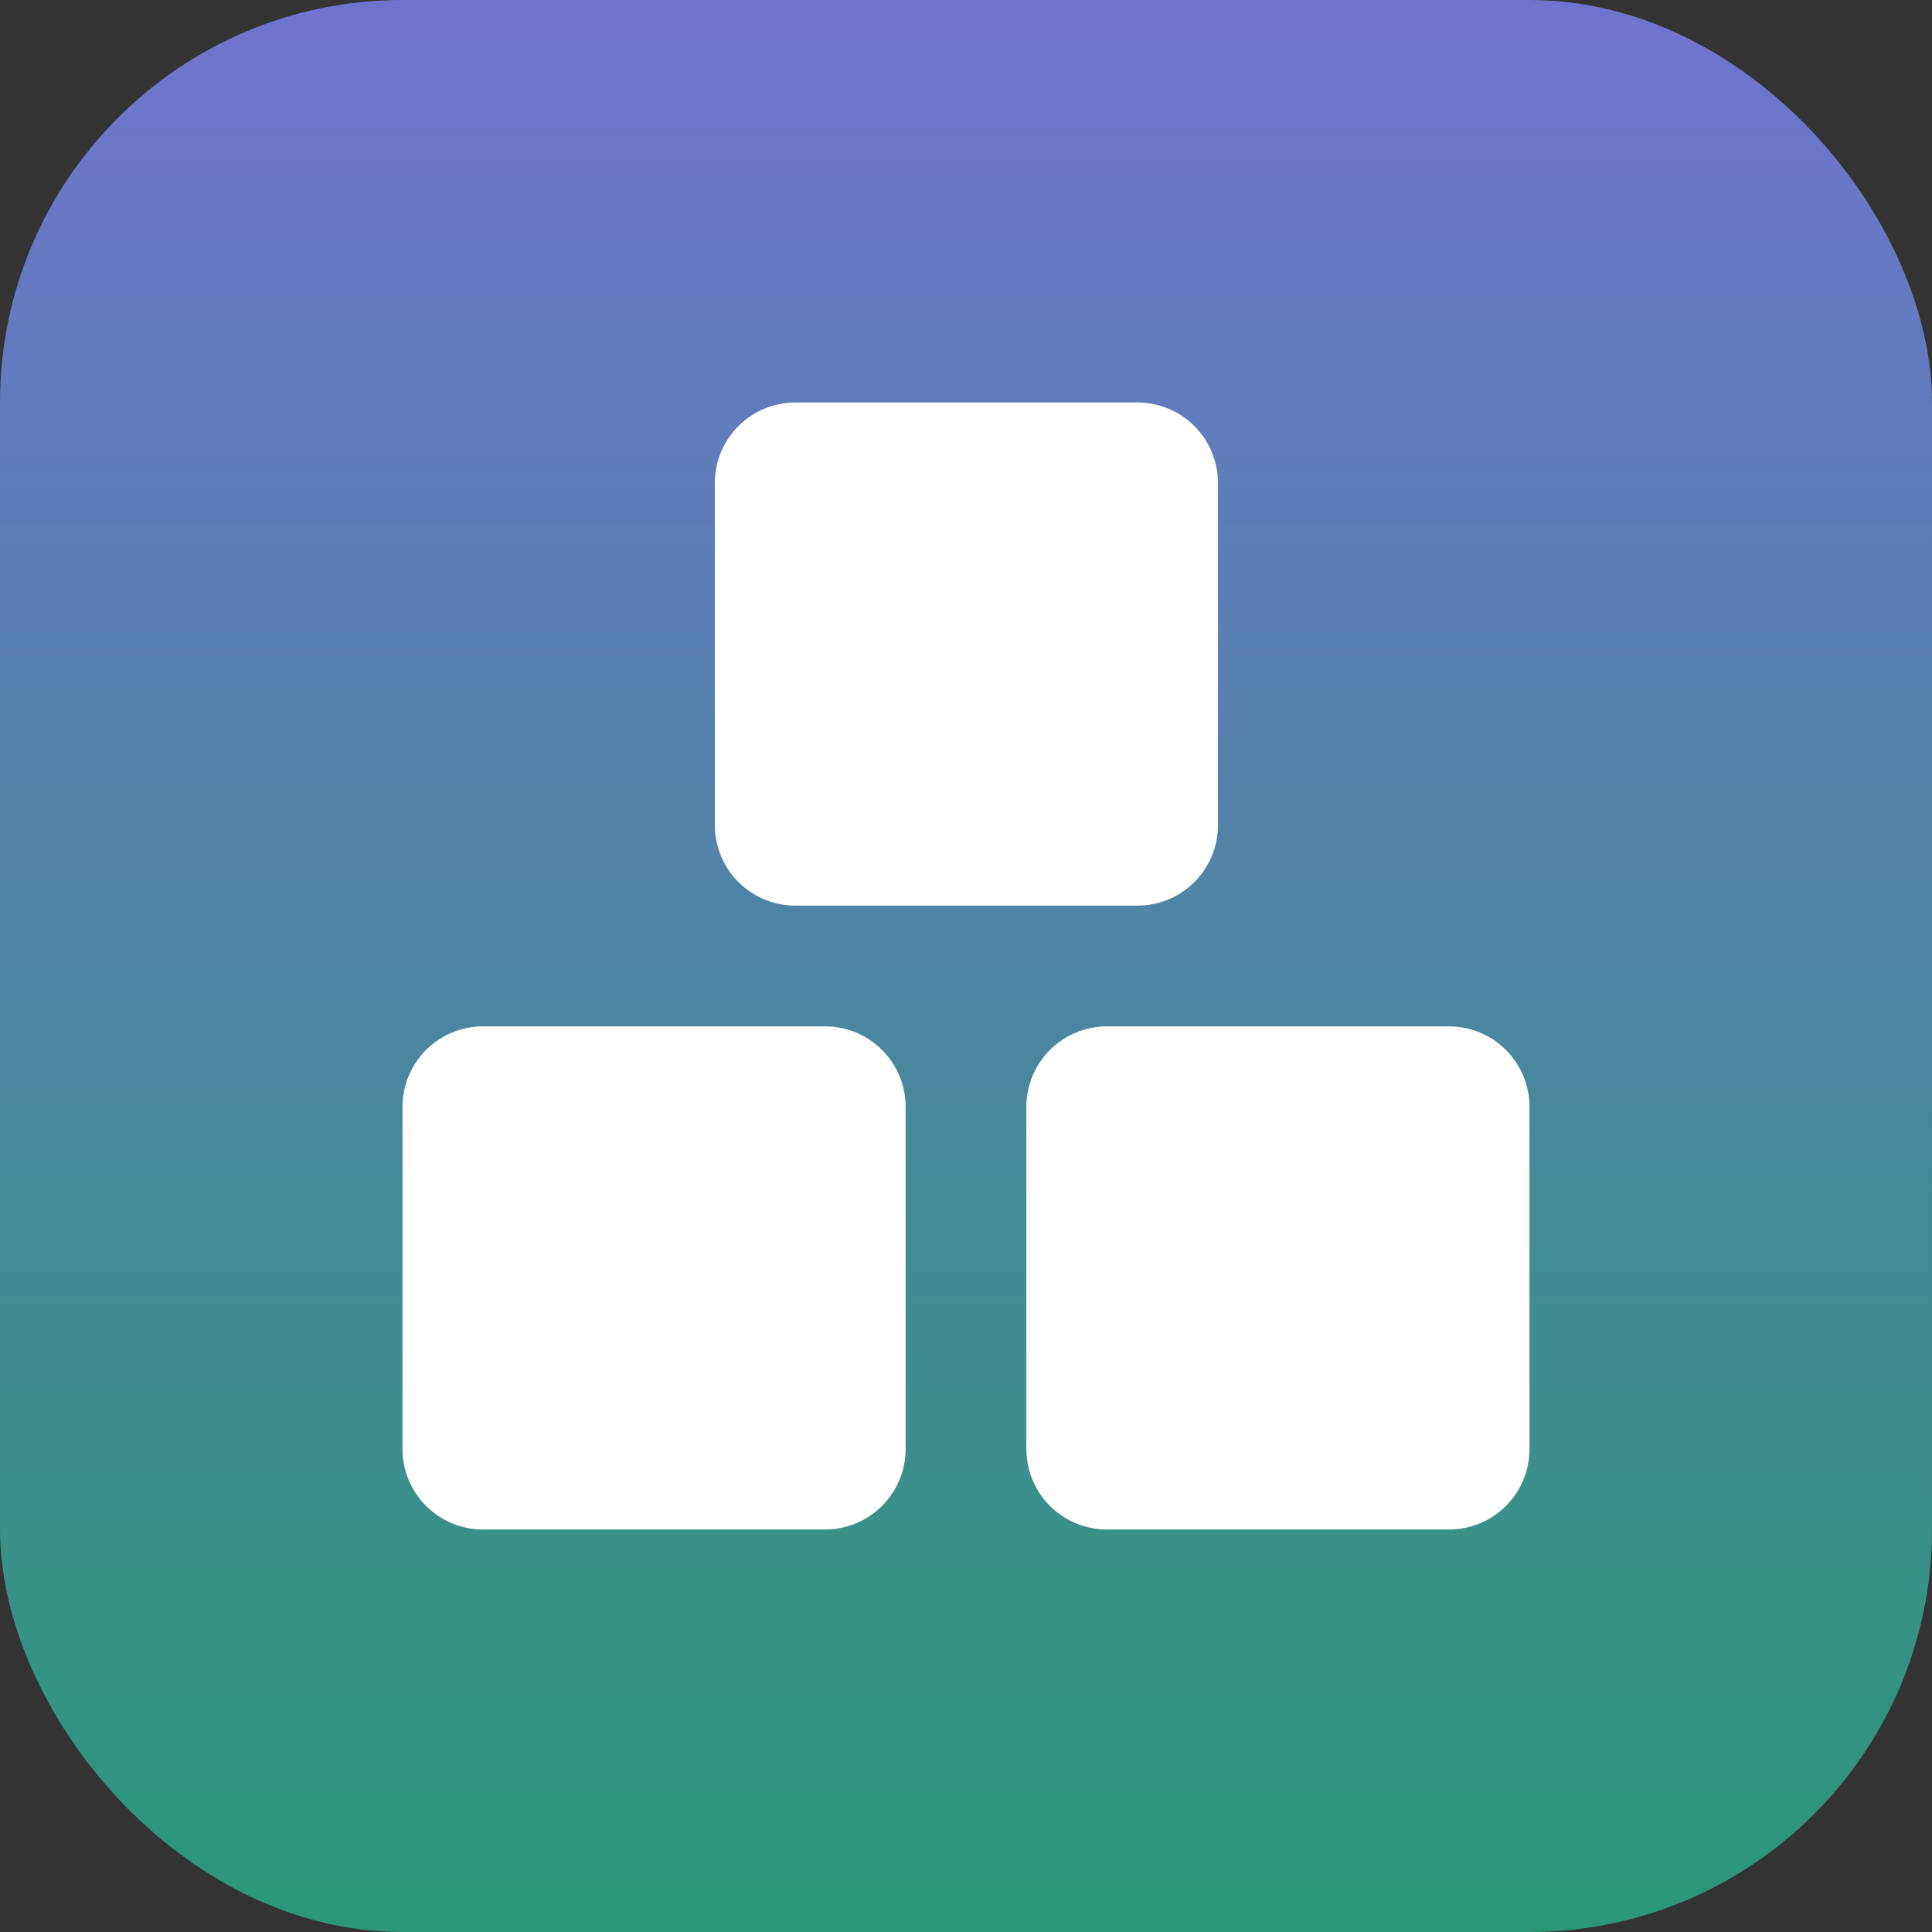 <?xml version="1.0" encoding="UTF-8"?> <svg xmlns="http://www.w3.org/2000/svg" width="72" height="72" viewBox="0 0 72 72" fill="none"><rect x="0" y="0" width="72" height="72" fill="#333333" stroke="none"/><rect width="72" height="72" rx="15" fill="url(#paint0_linear_28_91)"></rect><path fill-rule="evenodd" clip-rule="evenodd" d="M29.64 15C28.844 15 28.081 15.316 27.519 15.879C26.956 16.441 26.64 17.204 26.64 18V30.75C26.64 31.546 26.956 32.309 27.519 32.871C28.081 33.434 28.844 33.75 29.64 33.75H42.39C43.186 33.75 43.949 33.434 44.511 32.871C45.074 32.309 45.39 31.546 45.39 30.75V18C45.39 17.204 45.074 16.441 44.511 15.879C43.949 15.316 43.186 15 42.39 15H29.64ZM18 38.25C17.204 38.25 16.441 38.566 15.879 39.129C15.316 39.691 15 40.454 15 41.25V54C15 54.796 15.316 55.559 15.879 56.121C16.441 56.684 17.204 57 18 57H30.75C31.546 57 32.309 56.684 32.871 56.121C33.434 55.559 33.75 54.796 33.75 54V41.25C33.75 40.454 33.434 39.691 32.871 39.129C32.309 38.566 31.546 38.25 30.75 38.25H18ZM38.25 41.25C38.25 40.454 38.566 39.691 39.129 39.129C39.691 38.566 40.454 38.25 41.25 38.25H54C54.796 38.25 55.559 38.566 56.121 39.129C56.684 39.691 57 40.454 57 41.25V54C57 54.796 56.684 55.559 56.121 56.121C55.559 56.684 54.796 57 54 57H41.25C40.454 57 39.691 56.684 39.129 56.121C38.566 55.559 38.25 54.796 38.25 54V41.25Z" fill="white"></path><defs><linearGradient id="paint0_linear_28_91" x1="36" y1="0" x2="36" y2="72" gradientUnits="userSpaceOnUse"><stop stop-color="#7074CF"></stop><stop offset="1" stop-color="#2B9777"></stop></linearGradient></defs></svg> 